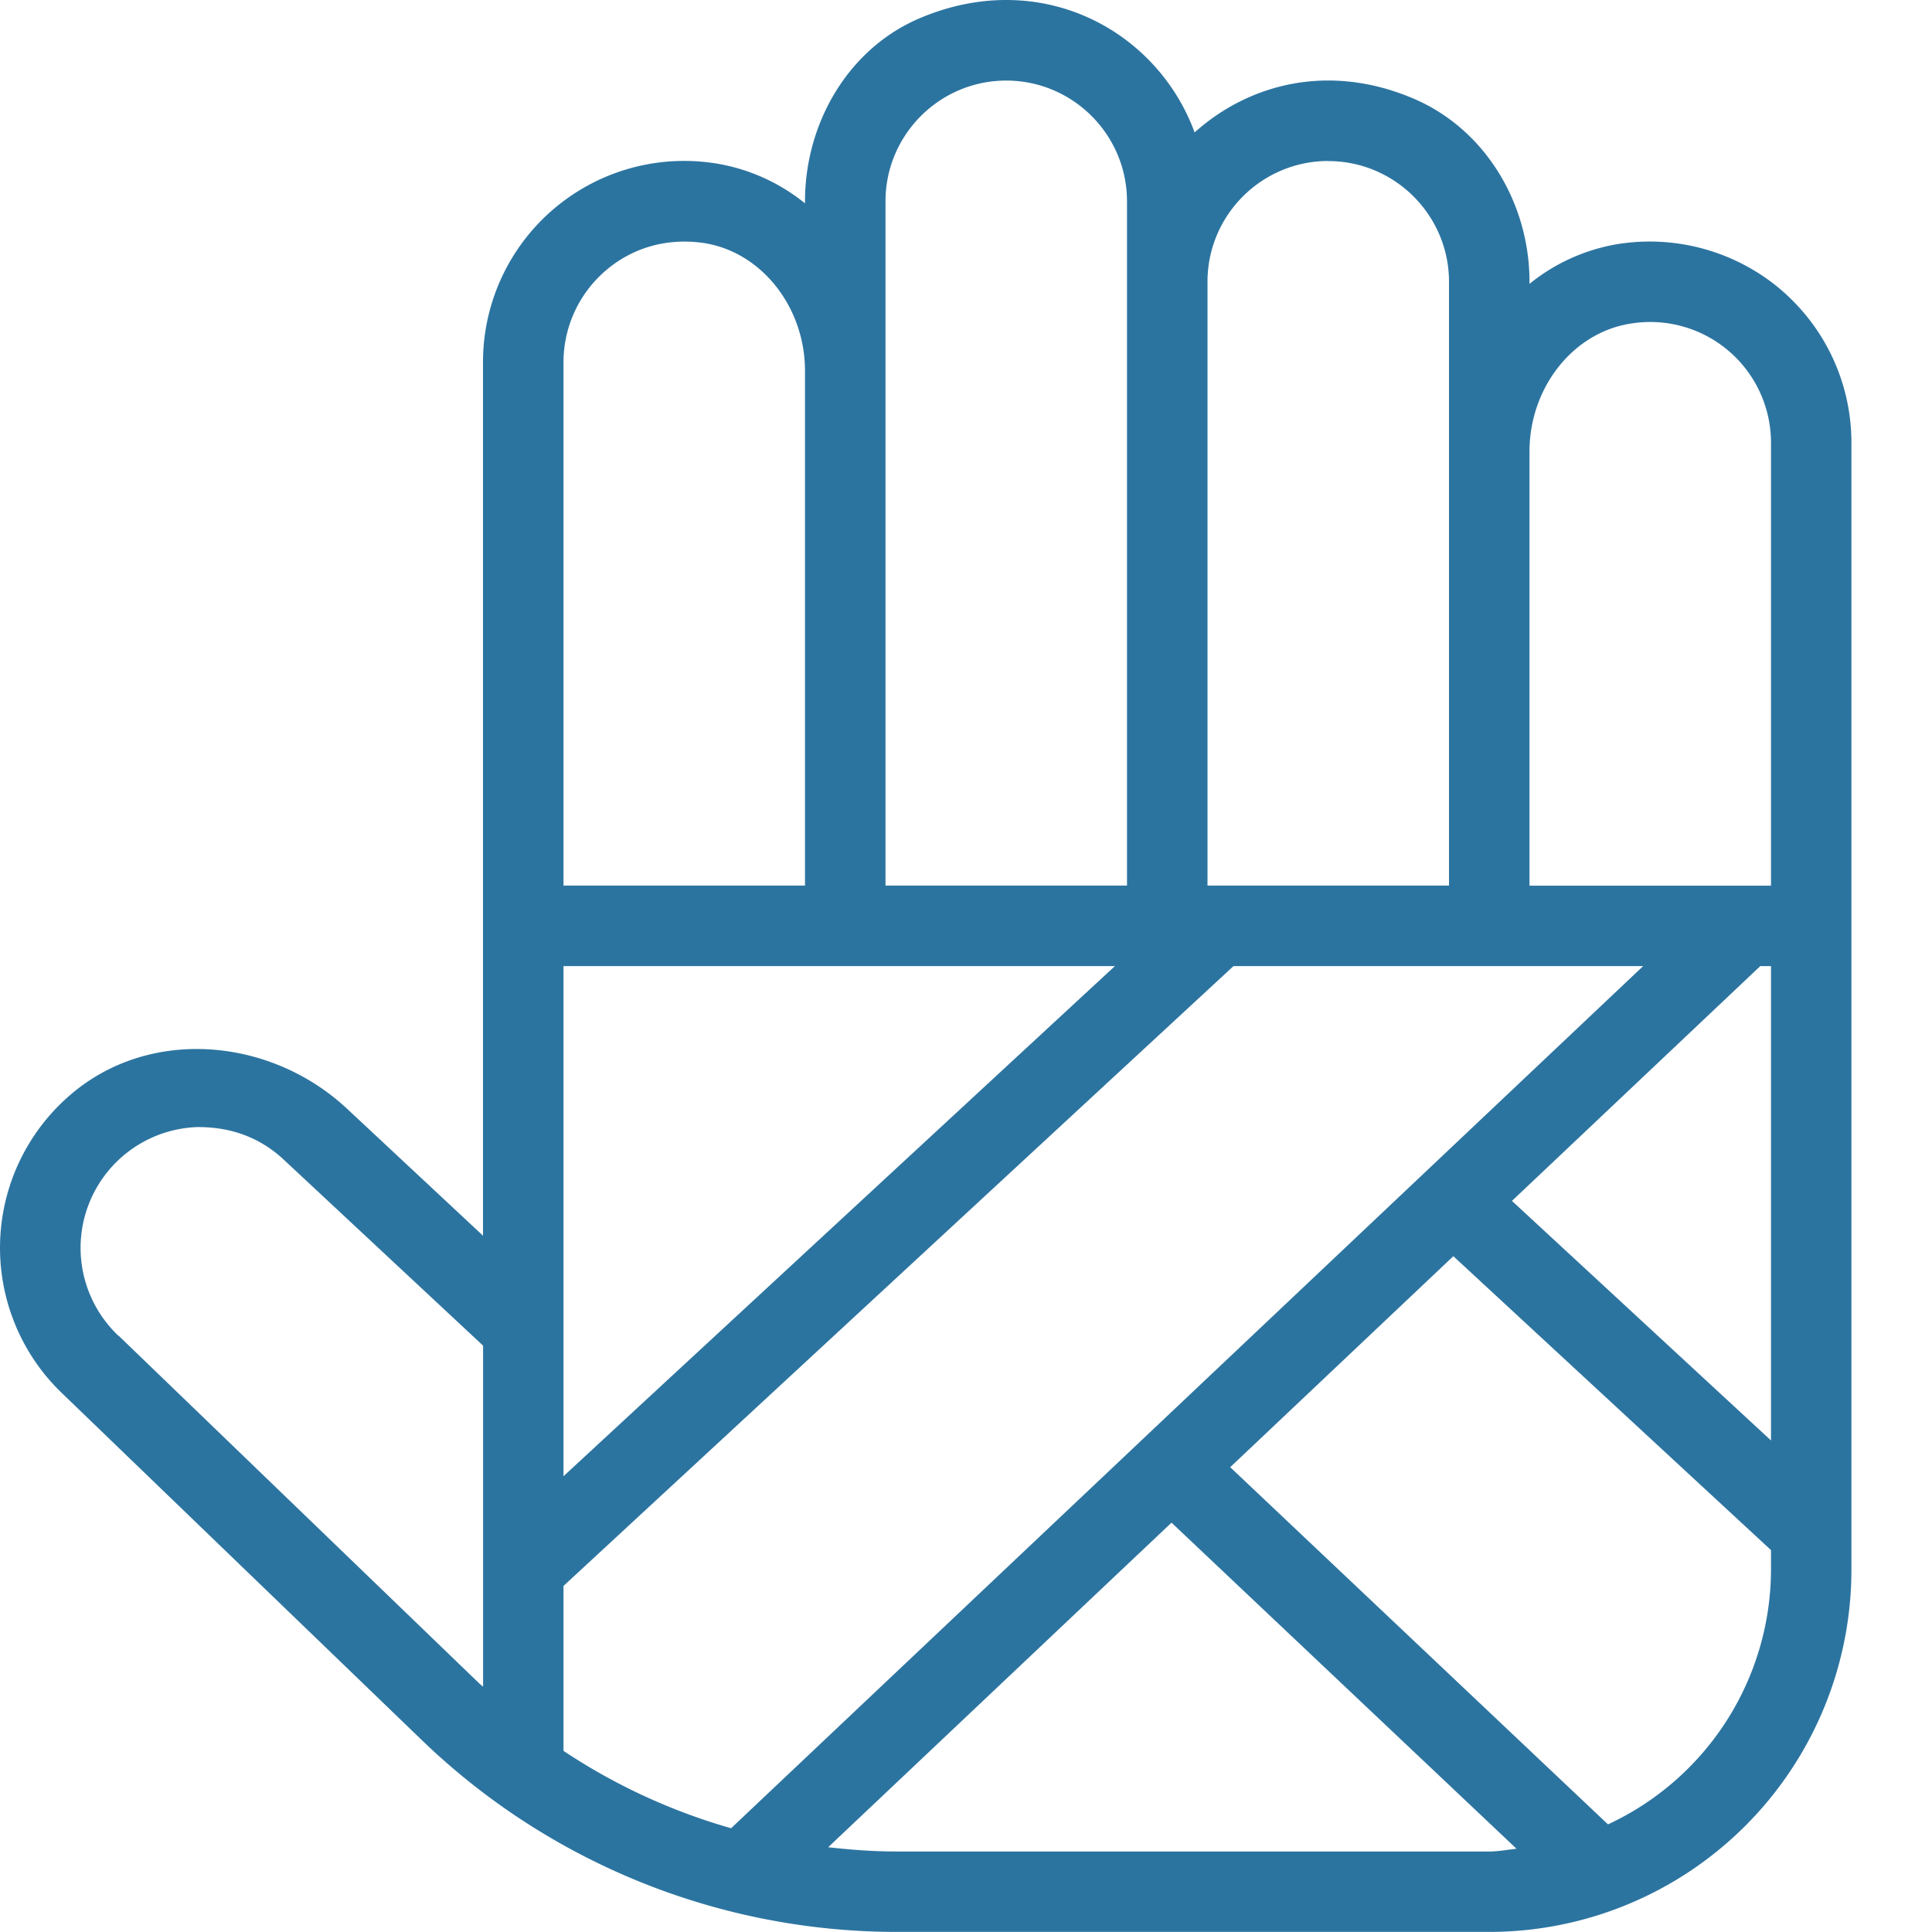 <svg xmlns="http://www.w3.org/2000/svg" data-name="Layer 1" viewBox="0 0 24 24"><path d="M22.119 3.595a2.52 2.52 0 0 0-2.035-.561A2.357 2.357 0 0 0 19 3.526V3.5c0-.973-.549-1.897-1.445-2.277-1.046-.444-2.039-.184-2.715.422-.463-1.262-1.9-2.056-3.407-1.422C10.538.599 10 1.529 10 2.5v.026a2.357 2.357 0 0 0-1.084-.492A2.499 2.499 0 0 0 6 4.5v10.85l-1.689-1.577c-.954-.891-2.465-1.021-3.449-.162a2.503 2.503 0 0 0-.076 3.711l4.457 4.297a8.5 8.5 0 0 0 5.899 2.38h7.357a4.5 4.5 0 0 0 4.5-4.5V5.5c0-.734-.321-1.429-.881-1.905zM9.082 22.711A7.445 7.445 0 0 1 7 21.75v-2.049l8.323-7.7h5.089l-11.33 10.71zm4.768-10.71L7 18.338v-6.337h6.85zm8.018 0H22v5.893l-3.218-2.976 3.085-2.917zm-1.624-7.979A1.5 1.5 0 0 1 22 5.502v5.5h-3V5.609c0-.789.535-1.471 1.244-1.587zM16.5 2.001c.827 0 1.5.673 1.5 1.5v7.5h-3V3.5c0-.827.673-1.5 1.5-1.5zm-5.5.5c0-.827.673-1.5 1.5-1.5s1.5.673 1.5 1.5v8.5h-3V2.5zm-3.471.856c.341-.29.776-.406 1.227-.336.709.116 1.244.798 1.244 1.587v6.393H7v-6.5c0-.44.192-.857.529-1.144zm-6.054 13.24a1.502 1.502 0 0 1 .974-2.596c.421-.003.78.13 1.073.402l2.479 2.313v4.237c-.021-.019-.043-.036-.063-.056l-4.462-4.302zM11.143 23c-.288 0-.572-.021-.855-.053l4.265-4.032 4.286 4.051c-.113.011-.223.034-.339.034h-7.357zm8.832-.337l-4.693-4.437 2.772-2.621L22 19.256v.244a3.498 3.498 0 0 1-2.025 3.163z" fill="#2c74a0"/></svg>